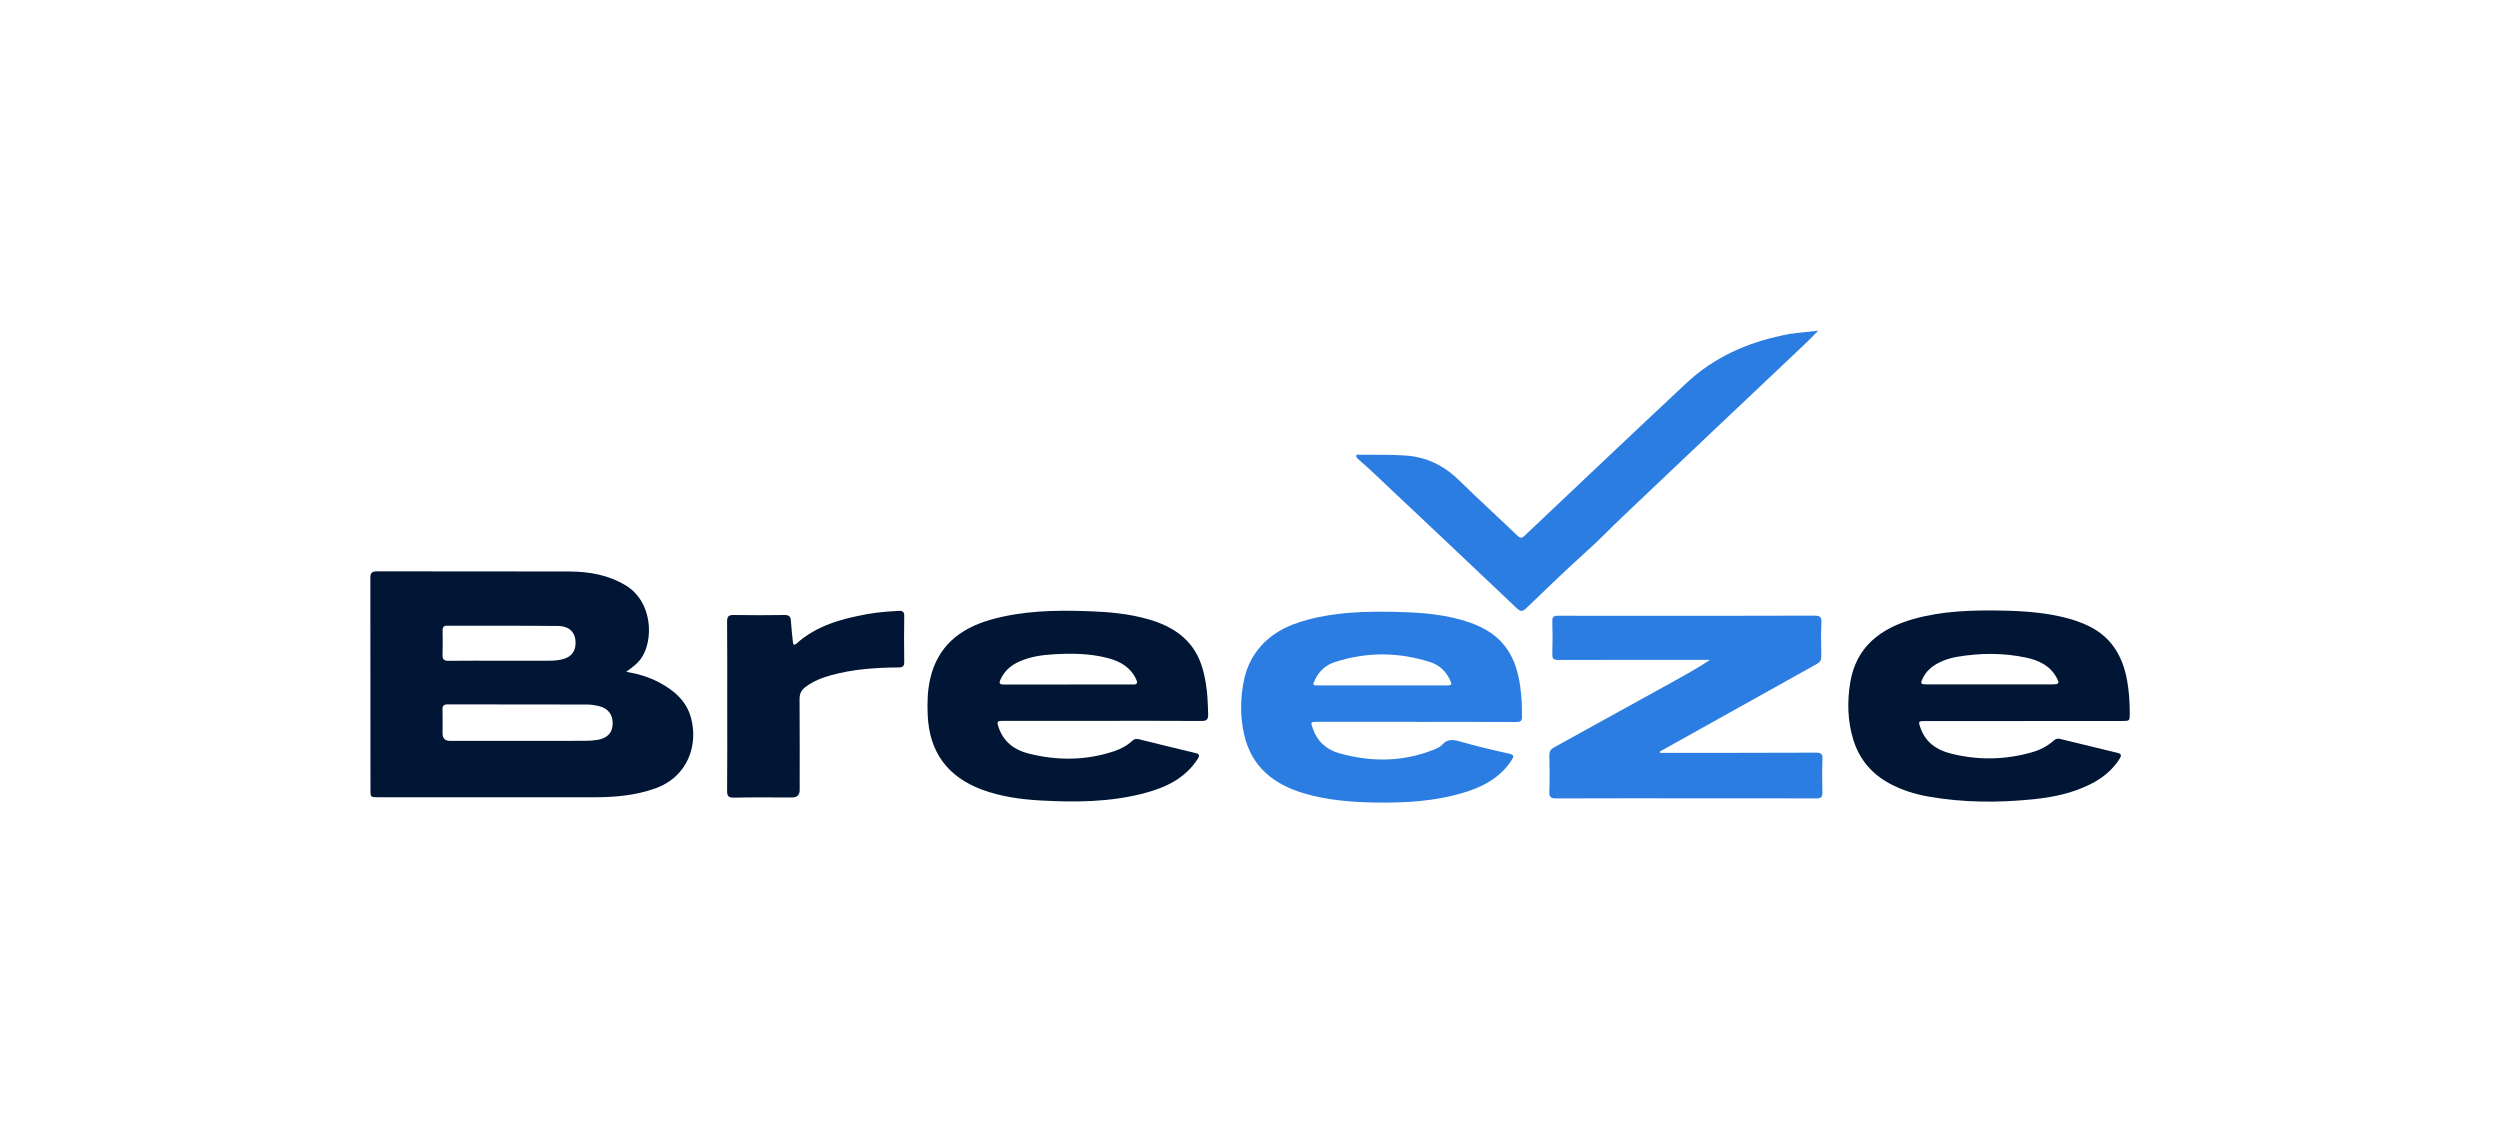 <?xml version="1.0" encoding="UTF-8"?><svg id="Layer_1" xmlns="http://www.w3.org/2000/svg" viewBox="0 0 663.49 300.76"><defs><style>.cls-1{fill:#001634;}.cls-2{fill:#2b7de1;}</style></defs><path class="cls-1" d="M166.21,178.29c3.08,.52,6,1.38,8.7,2.81,3.94,2.09,7.23,4.86,8.47,9.37,1.95,7.1-.69,15.66-9.53,18.79-5.2,1.84-10.57,2.33-16.01,2.33-19.17,.02-38.35,0-57.52,0-1.97,0-2-.03-2-1.97,0-18.73,0-37.45-.03-56.18,0-1.31,.33-1.81,1.73-1.81,17,.04,34.01-.02,51.01,.04,5.27,.02,10.4,.88,15.03,3.69,7.24,4.4,7.37,14.54,4.2,19.22-1.05,1.55-2.52,2.59-4.06,3.7Zm-28.5,18.34h0c5.86-.01,11.72,0,17.58-.02,1.08,0,2.17-.07,3.24-.24,2.58-.41,3.97-1.85,4.07-4.12,.12-2.55-1.19-4.3-3.77-4.89-.95-.22-1.95-.37-2.92-.38-12.36-.03-24.72-.01-37.08-.04-1.01,0-1.41,.31-1.39,1.36,.06,2.12,.02,4.23,.02,6.35q0,1.97,1.92,1.97c6.11,0,12.21,0,18.32,0Zm-4.93-21.28h0c4.33-.01,8.66-.01,12.99,0,1.34,0,2.66-.11,3.94-.51,1.93-.61,2.92-1.9,3.03-3.91,.16-2.92-1.47-4.77-4.7-4.8-9.79-.1-19.59-.04-29.38-.07-.9,0-1.21,.37-1.2,1.23,.03,2.16,.07,4.33-.01,6.49-.04,1.23,.38,1.61,1.6,1.6,4.58-.06,9.16-.02,13.73-.02Z"/><path class="cls-2" d="M375.9,191.57c-8.77,0-17.55,0-26.32,0-1.78,0-1.77,.01-1.18,1.74,1.17,3.46,3.65,5.65,7.03,6.6,8.43,2.37,16.83,2.34,25.07-.94,.81-.32,1.73-.71,2.27-1.34,1.33-1.55,2.93-1.35,4.53-.89,4.36,1.25,8.77,2.3,13.19,3.28,1.4,.31,1.33,.75,.64,1.8-3.19,4.83-7.98,7.2-13.29,8.73-7.41,2.13-15.04,2.56-22.7,2.44-6.42-.1-12.8-.59-19.01-2.42-8.06-2.38-13.97-7.01-15.93-15.59-1.1-4.82-1.05-9.69-.04-14.53,.55-2.62,1.57-5.08,3.13-7.28,3.41-4.82,8.32-7.26,13.83-8.72,7.51-2,15.19-2.22,22.89-2.07,5.92,.12,11.83,.48,17.57,2.06,4.85,1.34,9.25,3.41,12.28,7.66,2.13,3,3.06,6.44,3.59,10.01,.39,2.68,.49,5.38,.48,8.09,0,1.12-.34,1.41-1.43,1.41-8.87-.04-17.74-.02-26.62-.02h0Zm-9.06-9.66c5.62,0,11.23,0,16.85,0,1.71,0,1.79-.15,1.01-1.72-1.09-2.18-2.84-3.73-5.1-4.46-8.45-2.72-16.95-2.75-25.39,0-2.31,.75-4.09,2.34-5.17,4.59-.75,1.57-.74,1.59,.96,1.59,5.62,0,11.23,0,16.85,0Z"/><path class="cls-1" d="M292.6,191.31c-8.72,0-17.45,0-26.17,0-1.89,0-1.97,.14-1.33,1.93,1.32,3.68,4.12,5.78,7.71,6.7,7.65,1.97,15.31,1.95,22.87-.57,1.79-.6,3.44-1.49,4.84-2.78,.54-.5,1.07-.57,1.75-.4,4.96,1.23,9.93,2.46,14.9,3.64,1.15,.27,1.33,.6,.65,1.65-3.31,5.1-8.38,7.49-13.95,8.98-9.11,2.44-18.42,2.5-27.75,1.98-5.28-.3-10.49-1.02-15.49-2.87-9.16-3.4-14-10-14.42-19.78-.14-3.2-.07-6.4,.64-9.56,1.97-8.73,7.9-13.44,16.1-15.77,8.4-2.38,17.02-2.56,25.66-2.26,5.52,.19,11.02,.64,16.36,2.21,4.54,1.33,8.6,3.43,11.48,7.36,2.1,2.86,3,6.17,3.57,9.58,.46,2.71,.54,5.47,.62,8.22,.04,1.34-.35,1.78-1.73,1.77-8.77-.06-17.54-.03-26.32-.03h0Zm-9.19-9.62v-.04c4.24,0,8.48,0,12.72,0,1.58,0,3.15,0,4.73,.01,.81,0,1.1-.35,.78-1.11-.21-.49-.45-.99-.74-1.44-1.77-2.7-4.5-3.9-7.49-4.61-4.55-1.09-9.19-1.13-13.83-.85-3.11,.19-6.18,.63-9.06,1.92-2.09,.94-3.77,2.32-4.81,4.4-.73,1.45-.56,1.71,1,1.71,5.57,0,11.14,0,16.71,0Z"/><path class="cls-1" d="M537.09,191.36c-8.72,0-17.45,0-26.17,0-1.81,0-1.85,.09-1.23,1.84,1.32,3.76,4.23,5.8,7.86,6.74,7.2,1.86,14.44,1.77,21.62-.26,2.2-.62,4.23-1.64,5.95-3.19,.5-.45,1-.53,1.63-.38,5.07,1.25,10.14,2.49,15.23,3.7,1.07,.26,1.09,.71,.57,1.54-1.92,3.06-4.63,5.21-7.81,6.8-4.74,2.37-9.85,3.44-15.07,3.97-9.26,.95-18.5,.91-27.69-.68-3.6-.63-7.09-1.68-10.35-3.42-4.84-2.58-8.14-6.42-9.77-11.7-1.55-5.01-1.64-10.19-.81-15.22,1.55-9.41,8.04-14.35,16.76-16.81,7.68-2.16,15.56-2.39,23.46-2.24,5.92,.11,11.82,.52,17.57,2.07,1.53,.41,3.01,.94,4.46,1.56,6.6,2.78,9.97,7.99,11.21,14.85,.52,2.87,.71,5.76,.72,8.67,0,2.15,0,2.15-2.09,2.15-8.67,0-17.35,0-26.02,0h0Zm-9.03-9.73h0c5.52-.01,11.04-.01,16.56,0,1.88,0,2.05-.25,1.15-1.87-1.76-3.15-4.72-4.52-8.04-5.23-6.05-1.29-12.13-1.25-18.22-.23-1.86,.31-3.64,.86-5.3,1.77-1.68,.92-3.05,2.17-3.9,3.91-.71,1.46-.59,1.65,1.05,1.65,5.57,0,11.14,0,16.7,0Z"/><path class="cls-2" d="M440.59,199.81c.52,0,1.04,0,1.56,0,13.26-.01,26.52,0,39.78-.06,1.31,0,1.81,.29,1.75,1.7-.12,2.95-.1,5.91-.02,8.87,.03,1.23-.35,1.58-1.58,1.58-10.8-.05-21.59-.03-32.39-.03-12.23,0-24.45-.03-36.68,.03-1.4,0-1.87-.33-1.82-1.78,.11-3.2,.08-6.41,0-9.61-.03-1.09,.36-1.66,1.29-2.18,10.41-5.72,20.8-11.47,31.19-17.22,3.41-1.88,6.81-3.76,10.17-5.98-.51,0-1.02,0-1.52,0-12.92,0-25.83-.02-38.75,.02-1.19,0-1.63-.25-1.59-1.52,.09-2.9,.08-5.82,0-8.72-.03-1.16,.3-1.5,1.47-1.5,7.74,.05,15.48,.02,23.22,.02,14.94,0,29.87,.01,44.81-.04,1.43,0,1.99,.25,1.92,1.84-.15,3-.09,6.01-.03,9.02,.02,.98-.33,1.48-1.17,1.95-13.61,7.57-27.2,15.17-40.8,22.76-.29,.16-.59,.32-.88,.49l.06,.36Z"/><path class="cls-2" d="M476.4,88.41l6.15-.64c-1.75,1.85-3.3,3.32-4.86,4.79-15.73,14.85-31.43,29.73-47.12,44.62-3.16,3-6.17,6.17-9.42,9.07-5.51,4.92-10.77,10.1-16.11,15.19-.96,.92-1.51,.91-2.47,0-12.94-12.27-25.93-24.51-38.91-36.74-1.07-1.01-2.21-1.94-3.3-2.93-.24-.22-.53-.53-.4-.88,.12-.34,.51-.22,.78-.21,4.09,.05,8.19-.06,12.26,.21,5.5,.37,10.2,2.63,14.18,6.53,5.12,5.01,10.42,9.83,15.59,14.79,.91,.87,1.34,.46,2.01-.18,14.25-13.47,28.47-26.98,42.8-40.37,7.17-6.7,15.81-10.61,25.35-12.62,.28-.06,.56-.16,.84-.24,.2,.13,.39,.12,.55-.07,.49-.08,.98-.16,1.47-.24,.22,.12,.42,.09,.6-.07Z"/><path class="cls-1" d="M193,187.43c0-7.49,.03-14.98-.03-22.46-.01-1.37,.4-1.77,1.75-1.75,4.48,.07,8.97,.07,13.45,0,1.2-.02,1.66,.37,1.73,1.55,.11,1.87,.34,3.73,.53,5.59,.07,.72,.31,1.02,.99,.41,5.33-4.77,11.92-6.53,18.71-7.78,2.76-.51,5.57-.7,8.37-.87,1.07-.06,1.5,.25,1.48,1.39-.06,4.04-.06,8.08,0,12.12,.02,1.18-.4,1.5-1.54,1.51-6.07,.03-12.11,.46-18,2.09-2.39,.66-4.65,1.59-6.67,3.09-1.13,.84-1.58,1.83-1.57,3.26,.06,8.03,.03,16.06,.03,24.09q0,1.98-2.04,1.98c-5.12,0-10.25-.07-15.37,.04-1.57,.03-1.87-.48-1.85-1.93,.07-7.44,.03-14.88,.03-22.31h-.01Z"/></svg>